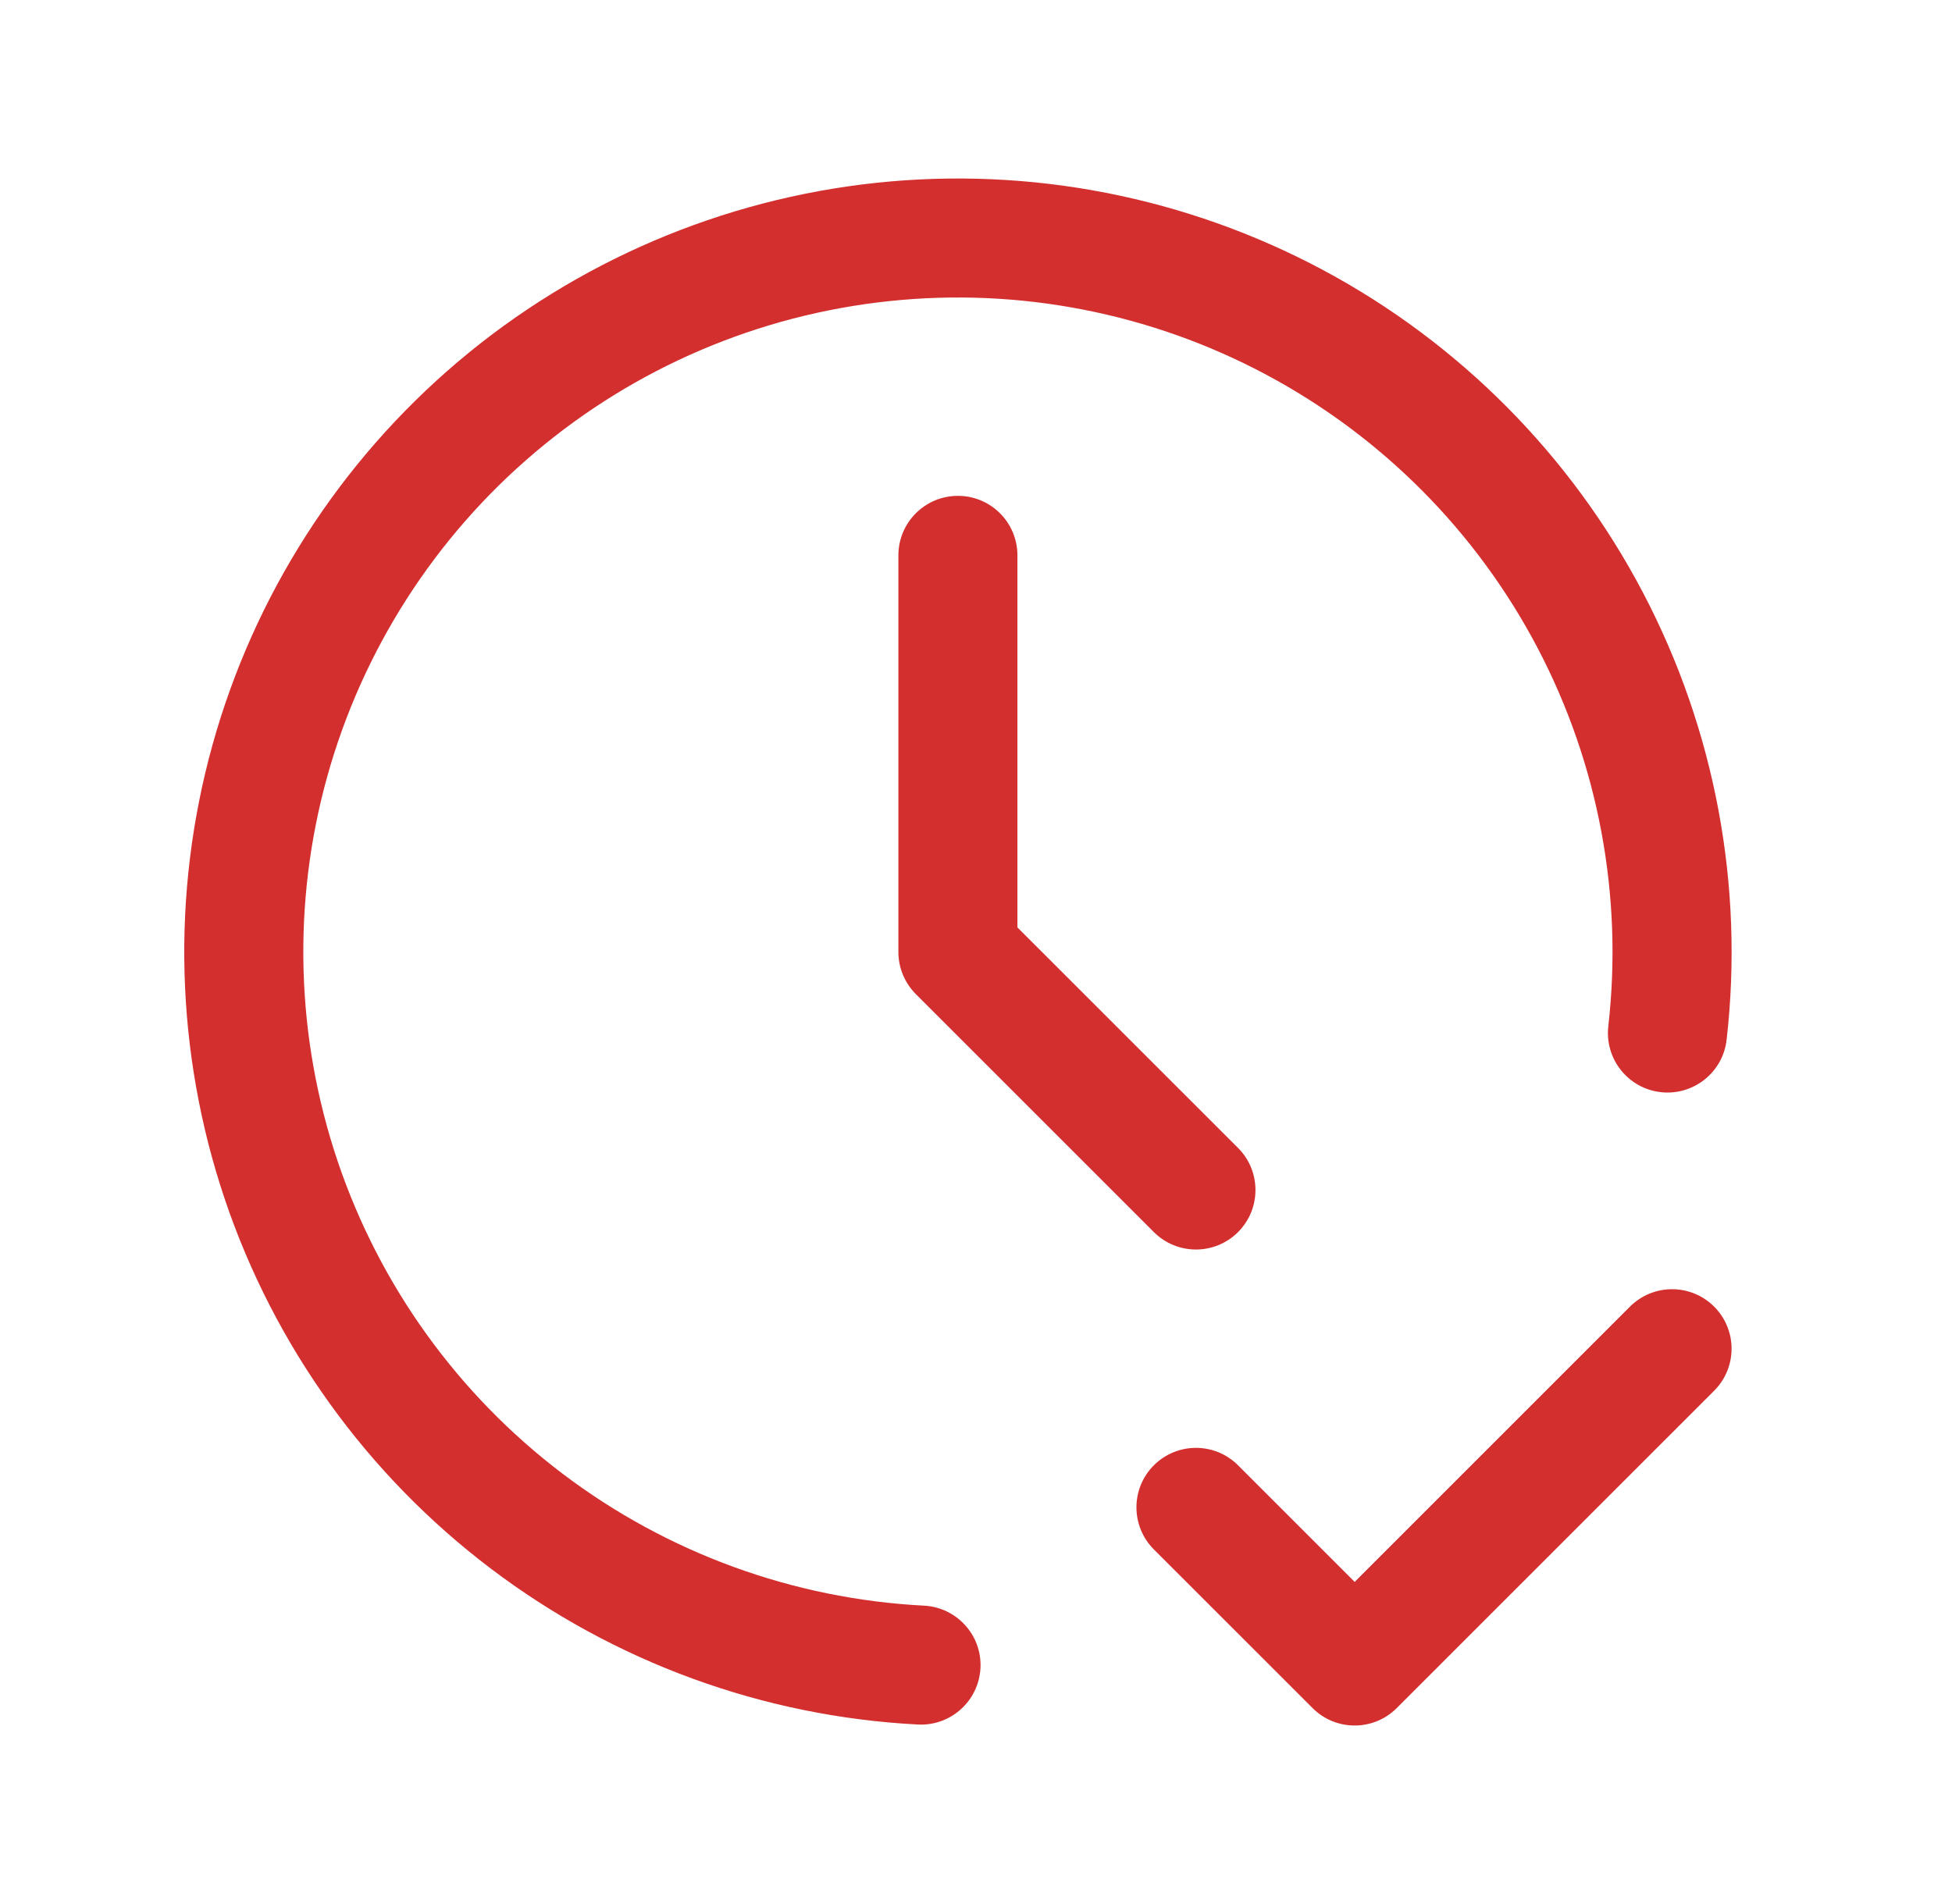 <svg width="41" height="40" viewBox="0 0 41 40" fill="none" xmlns="http://www.w3.org/2000/svg">
<path d="M34.236 27.45C34.725 26.962 35.516 26.962 36.004 27.45C36.492 27.938 36.492 28.729 36.004 29.217L29.337 35.884C28.849 36.372 28.058 36.372 27.57 35.884L24.236 32.551C23.748 32.062 23.748 31.271 24.236 30.783C24.725 30.295 25.516 30.295 26.004 30.783L28.454 33.233L34.236 27.45ZM18.403 3.841C21.642 3.497 24.909 4.134 27.782 5.669C30.653 7.204 32.997 9.568 34.51 12.451C36.023 15.335 36.636 18.608 36.266 21.844C36.188 22.53 35.567 23.023 34.881 22.944C34.195 22.866 33.703 22.245 33.781 21.559C34.093 18.822 33.576 16.053 32.296 13.613C31.016 11.173 29.032 9.174 26.601 7.874C24.171 6.575 21.407 6.035 18.667 6.327C15.927 6.618 13.336 7.726 11.234 9.507C9.131 11.288 7.612 13.66 6.873 16.315C6.135 18.97 6.212 21.787 7.093 24.398C7.974 27.008 9.619 29.294 11.815 30.959C14.011 32.623 16.657 33.59 19.409 33.732C20.098 33.768 20.629 34.355 20.594 35.044C20.558 35.733 19.97 36.265 19.28 36.229C16.028 36.061 12.902 34.918 10.306 32.951C7.71 30.984 5.765 28.283 4.723 25.197C3.682 22.111 3.592 18.784 4.464 15.646C5.337 12.508 7.134 9.704 9.619 7.599C12.104 5.495 15.165 4.186 18.403 3.841ZM18.87 11.667C18.87 10.976 19.43 10.417 20.12 10.417C20.811 10.417 21.37 10.976 21.37 11.667V19.483L26.004 24.116C26.492 24.605 26.492 25.396 26.004 25.884C25.516 26.372 24.725 26.372 24.236 25.884L19.236 20.884C19.002 20.649 18.87 20.332 18.87 20V11.667Z" fill="#D32F2F"/>
</svg>
